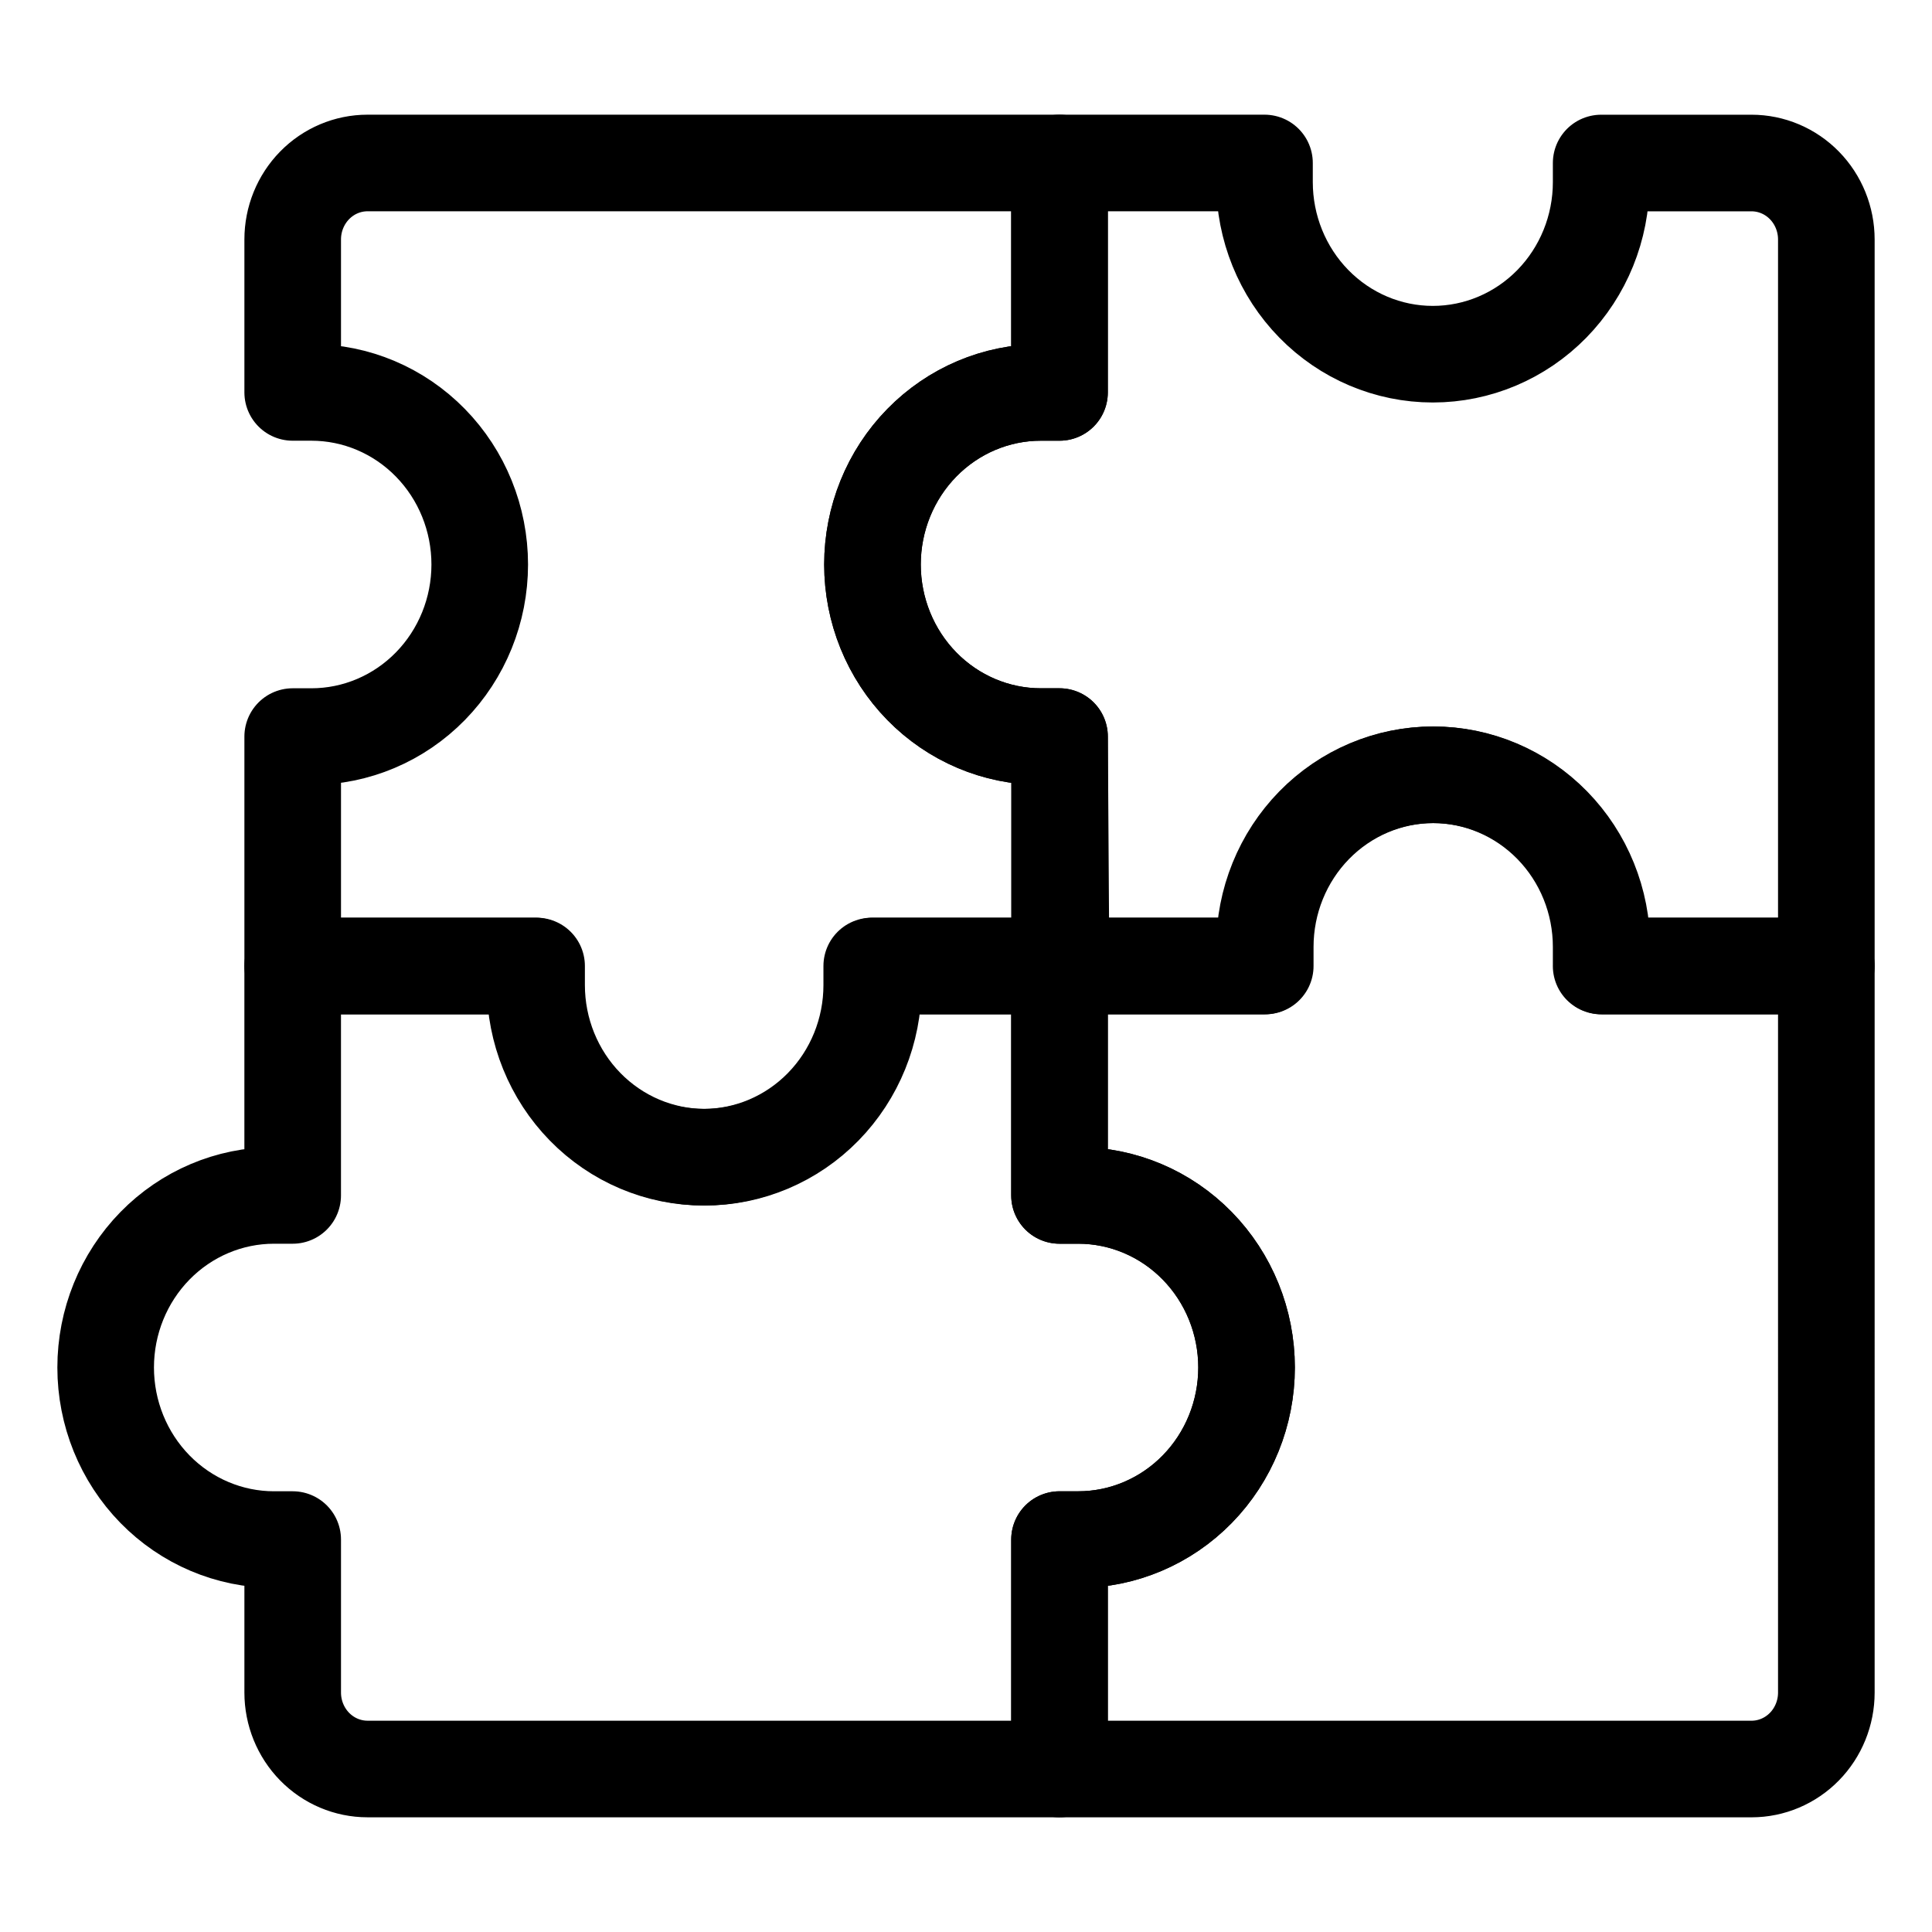 <svg width="100" height="100" id="Module-Puzzle--Streamline-Ultimate" viewBox="-2.5 -2.5 100 100" fill="none" xmlns="http://www.w3.org/2000/svg">
  <desc>
    Module Puzzle Streamline Icon: https://streamlinehq.com
  </desc>
  <path stroke-width="5" d="m80.376 47.5 0 -0.99c0 -2.362 -0.918 -4.627 -2.552 -6.298 -1.634 -1.67 -3.85 -2.609 -6.161 -2.609s-4.527 0.938 -6.161 2.609c-1.634 1.67 -2.552 3.936 -2.552 6.298l0 0.99h-10.61v11.875h0.968c2.311 0 4.527 0.939 6.161 2.609 1.634 1.67 2.552 3.936 2.552 6.298s-0.918 4.627 -2.552 6.298c-1.634 1.67 -3.85 2.609 -6.161 2.609h-0.968v11.875h35.819c1.027 0 2.012 -0.417 2.738 -1.159 0.726 -0.742 1.134 -1.749 1.134 -2.799V47.5h-11.656Z" stroke-linejoin="round" stroke-linecap="round" stroke="#000000"></path>
  <path stroke-width="5" d="M53.308 59.375h-0.968v-11.875h-9.719l0 0.99c0 2.362 -0.918 4.627 -2.552 6.298 -1.634 1.67 -3.85 2.609 -6.161 2.609 -2.311 0 -4.527 -0.939 -6.161 -2.609 -1.634 -1.67 -2.552 -3.936 -2.552 -6.298l0 -0.99H12.649v11.875h-0.968c-2.311 0 -4.527 0.939 -6.161 2.609C3.887 63.654 2.969 65.919 2.969 68.281s0.918 4.627 2.552 6.298c1.634 1.67 3.85 2.609 6.161 2.609h0.968v7.917c0 1.05 0.408 2.057 1.134 2.799s1.711 1.159 2.738 1.159h35.819v-11.875h0.968c2.311 0 4.527 -0.939 6.161 -2.609 1.634 -1.67 2.552 -3.936 2.552 -6.298s-0.918 -4.627 -2.552 -6.298c-1.634 -1.67 -3.85 -2.609 -6.161 -2.609Z" stroke-linejoin="round" stroke-linecap="round" stroke="#000000"></path>
  <path stroke-width="5" d="M52.341 35.625h-0.968c-2.311 0 -4.527 -0.938 -6.161 -2.609 -1.634 -1.67 -2.552 -3.936 -2.552 -6.298 0 -2.362 0.918 -4.627 2.552 -6.298 1.634 -1.67 3.85 -2.609 6.161 -2.609h0.968v-11.875H16.522c-1.027 0 -2.012 0.417 -2.738 1.159 -0.726 0.742 -1.134 1.749 -1.134 2.799v7.917h0.968c2.311 0 4.527 0.938 6.161 2.609 1.634 1.67 2.552 3.936 2.552 6.298 0 2.362 -0.918 4.627 -2.552 6.298C18.144 34.687 15.928 35.625 13.618 35.625h-0.968v11.875h12.624l0 0.99c0 2.362 0.918 4.627 2.552 6.298 1.634 1.67 3.85 2.609 6.161 2.609 2.311 0 4.527 -0.939 6.161 -2.609 1.634 -1.67 2.552 -3.936 2.552 -6.298l0 -0.99h9.719l-0.077 -11.875Z" stroke-linejoin="round" stroke-linecap="round" stroke="#000000"></path>
  <path stroke-width="5" d="m80.376 5.938 0 0.99c0 2.362 -0.918 4.627 -2.552 6.298C76.19 14.895 73.974 15.833 71.663 15.833s-4.527 -0.938 -6.161 -2.609c-1.634 -1.67 -2.552 -3.936 -2.552 -6.298l0 -0.99h-10.61v11.875h-0.968c-2.311 0 -4.527 0.938 -6.161 2.609 -1.634 1.67 -2.552 3.936 -2.552 6.298 0 2.362 0.918 4.627 2.552 6.298 1.634 1.67 3.85 2.609 6.161 2.609h0.968v11.875h10.649l0 -0.99c0 -2.362 0.918 -4.627 2.552 -6.298 1.634 -1.67 3.85 -2.609 6.161 -2.609 2.31 0 4.527 0.938 6.161 2.609 1.634 1.67 2.552 3.936 2.552 6.298l0 0.99H92.031V9.896c0 -1.05 -0.408 -2.057 -1.134 -2.799 -0.726 -0.742 -1.711 -1.159 -2.738 -1.159h-7.783Z" stroke-linejoin="round" stroke-linecap="round" stroke="#000000"></path>
</svg>